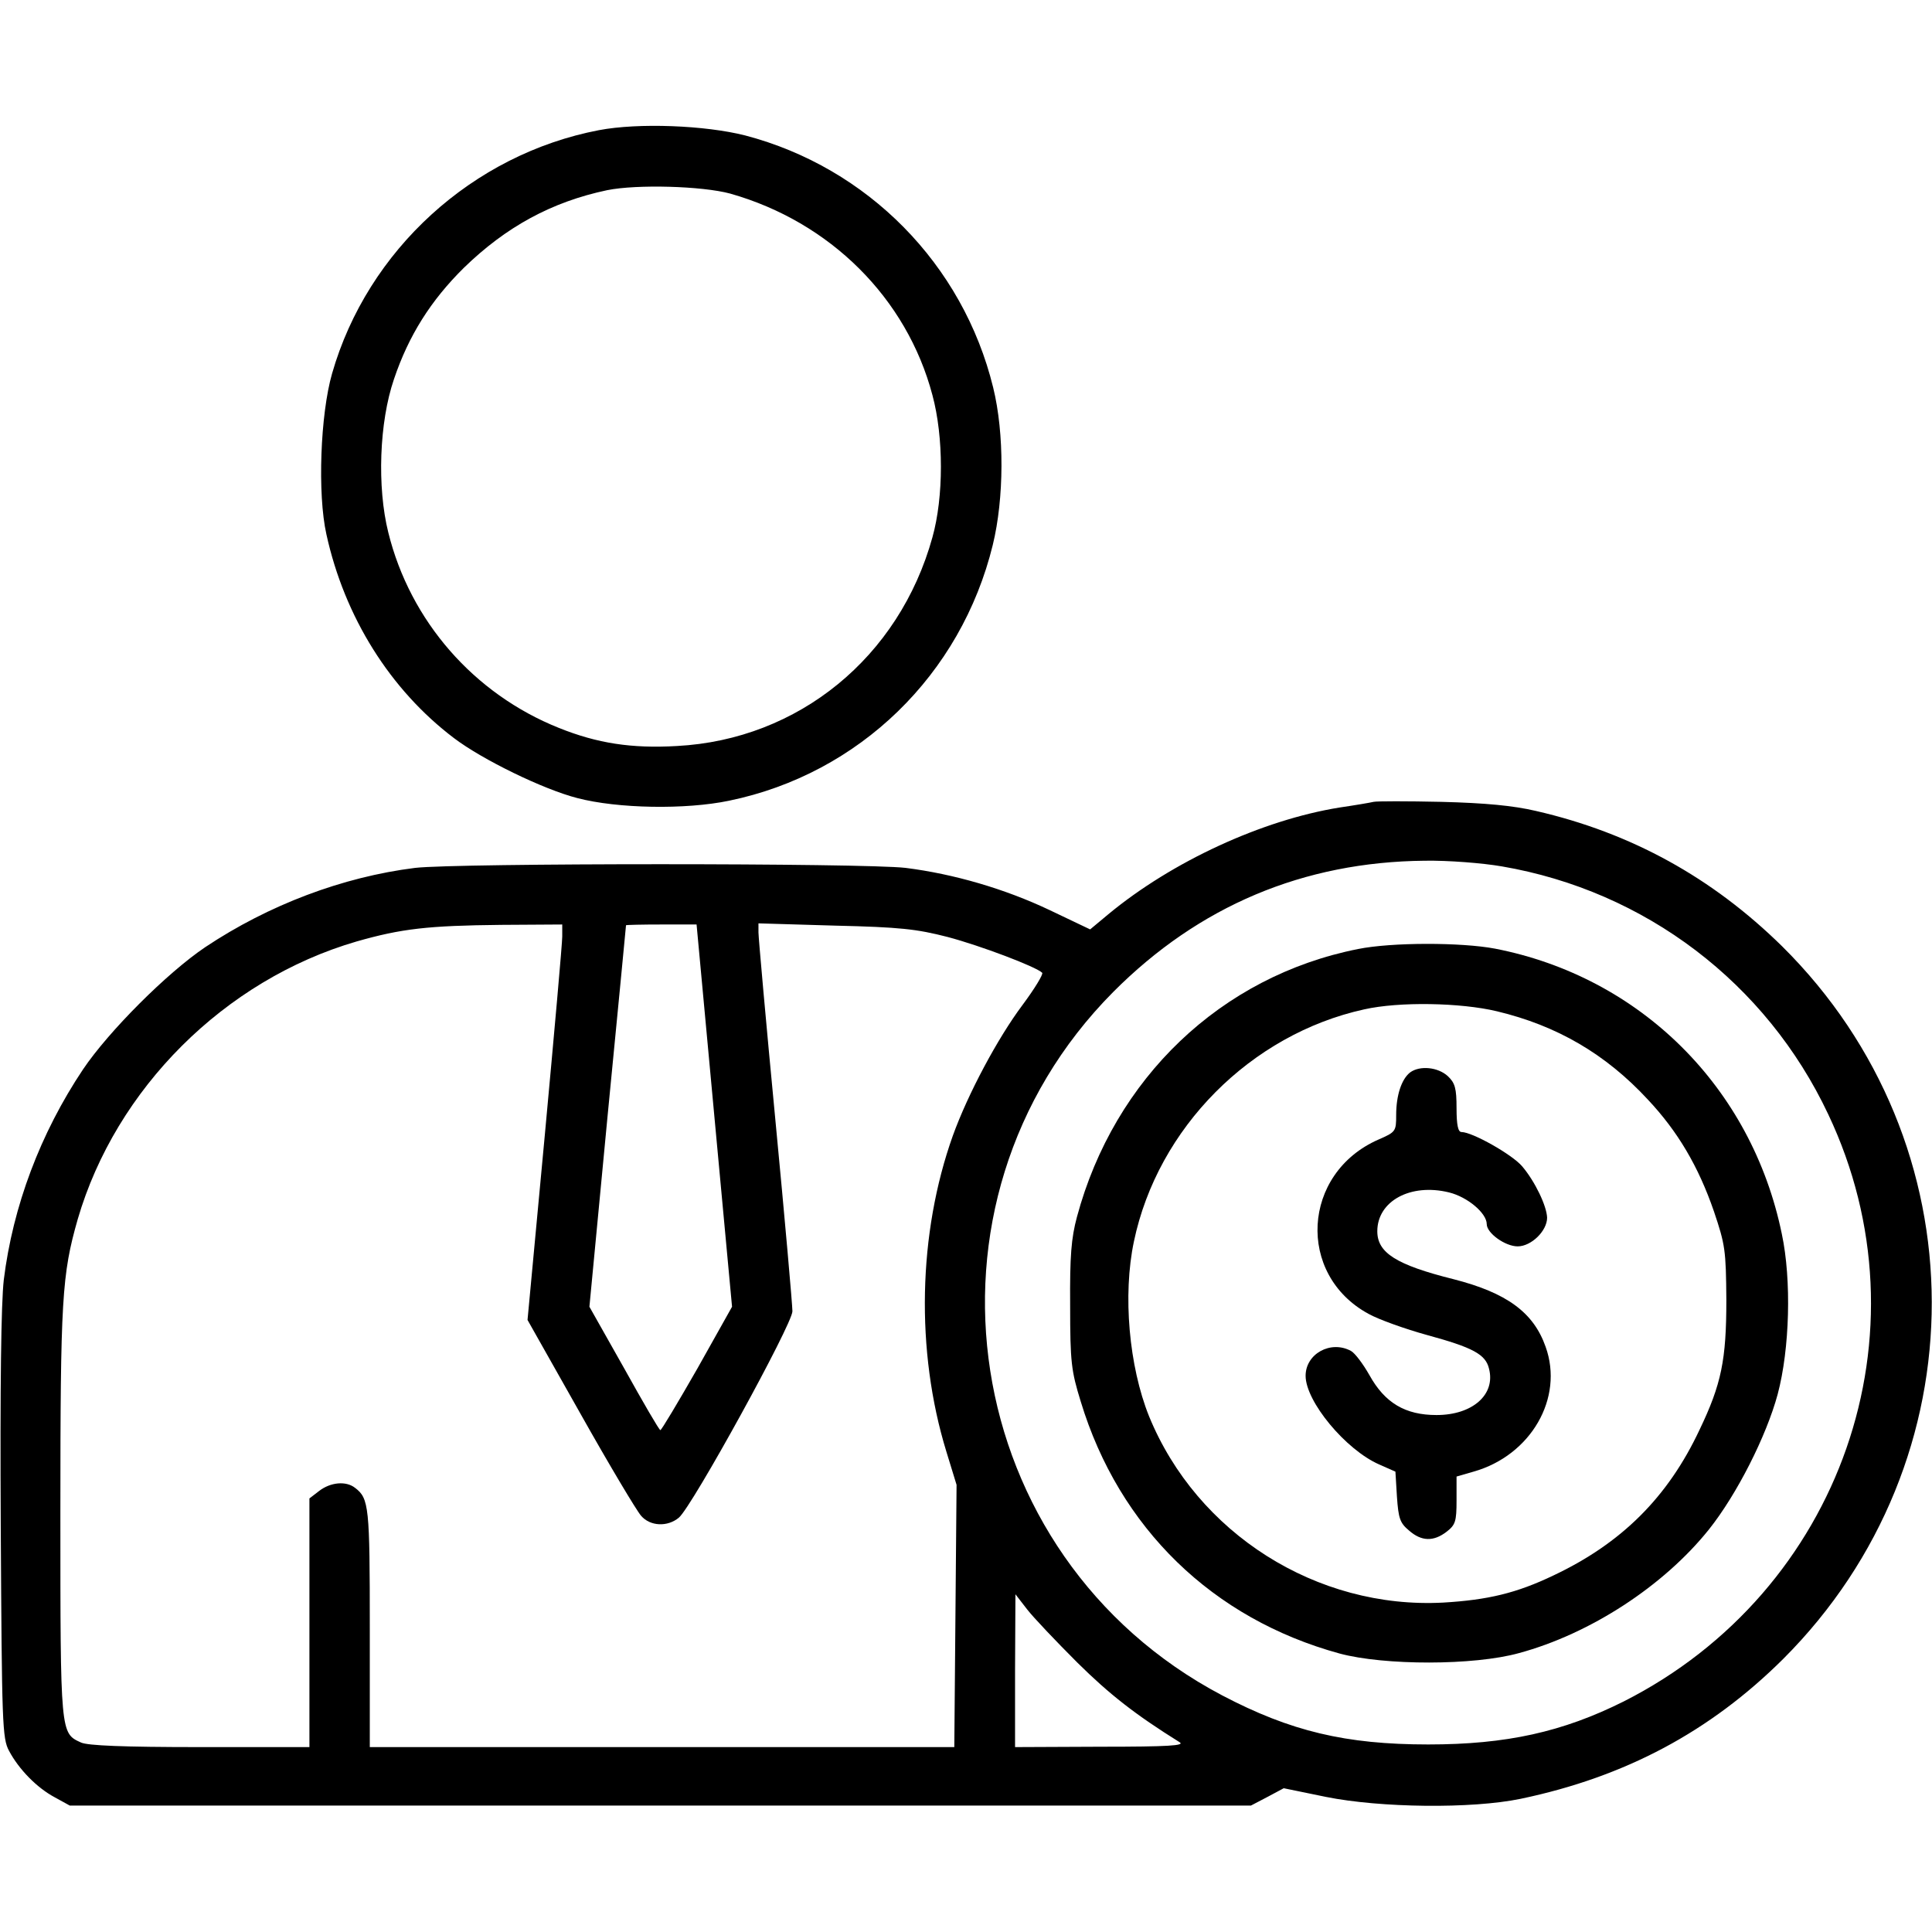 <?xml version="1.0" standalone="no"?>
<!DOCTYPE svg PUBLIC "-//W3C//DTD SVG 20010904//EN"
 "http://www.w3.org/TR/2001/REC-SVG-20010904/DTD/svg10.dtd">
<svg version="1.0" xmlns="http://www.w3.org/2000/svg"
 width="512pt" height="512pt" viewBox="0 0 512 512"
 preserveAspectRatio="xMidYMid meet">

<g transform="translate(0,512) scale(0.1,-0.1)"
fill="#000000" stroke="none">
<path d="M1587 4775 c-334 -64 -613 -317 -707 -645 -31 -108 -39 -319 -15
-426 48 -219 169 -412 338 -540 75 -57 237 -136 327 -159 107 -28 287 -31 402
-7 345 71 615 334 699 678 30 123 31 295 1 417 -80 327 -333 583 -657 668
-106 27 -283 34 -388 14z m348 -168 c265 -75 468 -277 536 -534 30 -111 30
-270 0 -377 -88 -318 -355 -536 -677 -553 -120 -7 -211 7 -313 48 -225 90
-394 283 -452 518 -30 120 -24 292 15 406 39 116 98 209 185 295 112 109 233
175 380 206 79 16 252 11 326 -9z"/>
<path d="M3640 2995 c-8 -2 -49 -9 -90 -15 -205 -33 -444 -143 -613 -283 l-48
-40 -107 51 c-120 57 -255 96 -382 112 -112 13 -1188 13 -1300 0 -192 -24
-388 -98 -556 -210 -101 -68 -256 -223 -324 -324 -113 -169 -186 -363 -210
-558 -7 -62 -10 -278 -8 -653 3 -524 4 -562 22 -595 26 -49 74 -98 121 -123
l40 -22 1565 0 1565 0 44 23 43 23 112 -23 c144 -29 386 -32 516 -5 277 58
502 178 696 371 526 526 524 1366 -3 1888 -185 182 -400 301 -653 359 -60 14
-133 21 -250 24 -91 2 -172 2 -180 0z m340 -171 c380 -65 701 -309 865 -657
274 -578 35 -1264 -542 -1556 -162 -81 -311 -114 -518 -114 -219 0 -365 35
-546 130 -699 368 -844 1305 -289 1864 227 228 504 345 826 348 61 1 152 -6
204 -15z m-2490 -186 c0 -18 -21 -254 -46 -524 l-46 -492 140 -248 c77 -137
150 -259 161 -271 24 -28 70 -30 100 -5 35 29 301 513 301 547 0 16 -20 244
-45 505 -25 261 -45 486 -45 499 l0 24 203 -6 c172 -4 216 -9 298 -30 87 -23
235 -79 251 -95 3 -4 -20 -42 -52 -85 -66 -88 -145 -236 -185 -347 -92 -258
-99 -570 -17 -837 l27 -88 -3 -347 -3 -348 -774 0 -775 0 0 316 c0 321 -2 343
-39 371 -24 19 -65 15 -95 -8 l-26 -20 0 -330 0 -329 -290 0 c-203 0 -297 4
-315 12 -55 25 -55 21 -55 607 0 569 4 633 46 780 101 346 389 634 739 736
119 34 189 42 383 44 l162 1 0 -32z m403 -475 l47 -506 -92 -164 c-51 -89 -95
-163 -98 -163 -3 0 -46 74 -96 164 l-92 163 48 504 c27 277 49 505 49 507 1 1
43 2 94 2 l93 0 47 -507z m962 -1449 c86 -85 154 -138 271 -211 15 -9 -28 -12
-208 -12 l-228 -1 0 203 1 202 31 -40 c17 -22 77 -85 133 -141z"/>
<path d="M3599 2605 c-363 -72 -646 -342 -745 -710 -15 -56 -19 -103 -18 -235
0 -150 3 -173 28 -254 102 -336 350 -576 686 -668 119 -32 356 -32 475 1 189
51 384 178 504 328 74 93 152 247 182 358 32 120 37 303 11 425 -80 389 -375
681 -760 756 -90 17 -274 17 -363 -1z m368 -165 c159 -38 288 -113 400 -234
79 -84 134 -177 175 -296 30 -89 32 -103 33 -235 0 -159 -13 -223 -71 -344
-84 -179 -207 -301 -387 -386 -98 -47 -174 -65 -292 -72 -335 -18 -653 183
-780 494 -53 132 -70 321 -40 463 63 301 310 549 610 615 93 21 256 18 352 -5z"/>
<path d="M3737 2278 c-23 -18 -37 -61 -37 -113 0 -43 -1 -45 -47 -65 -203 -89
-218 -358 -26 -462 27 -15 97 -40 155 -56 121 -33 155 -51 164 -89 18 -69 -44
-123 -139 -123 -83 0 -137 32 -178 106 -17 30 -39 59 -49 64 -54 29 -120 -8
-120 -66 0 -68 106 -196 195 -235 l43 -19 4 -66 c4 -58 8 -70 32 -90 33 -29
65 -30 100 -3 23 18 26 27 26 83 l0 63 45 13 c152 43 240 195 191 331 -32 91
-103 143 -244 179 -152 38 -202 70 -202 127 0 80 88 128 190 103 49 -12 100
-55 100 -84 0 -24 49 -59 82 -59 36 0 78 41 78 76 -1 31 -32 96 -66 136 -26
31 -132 91 -161 91 -9 0 -13 19 -13 63 0 53 -4 67 -23 85 -26 24 -74 29 -100
10z"/>
</g>
</svg>
